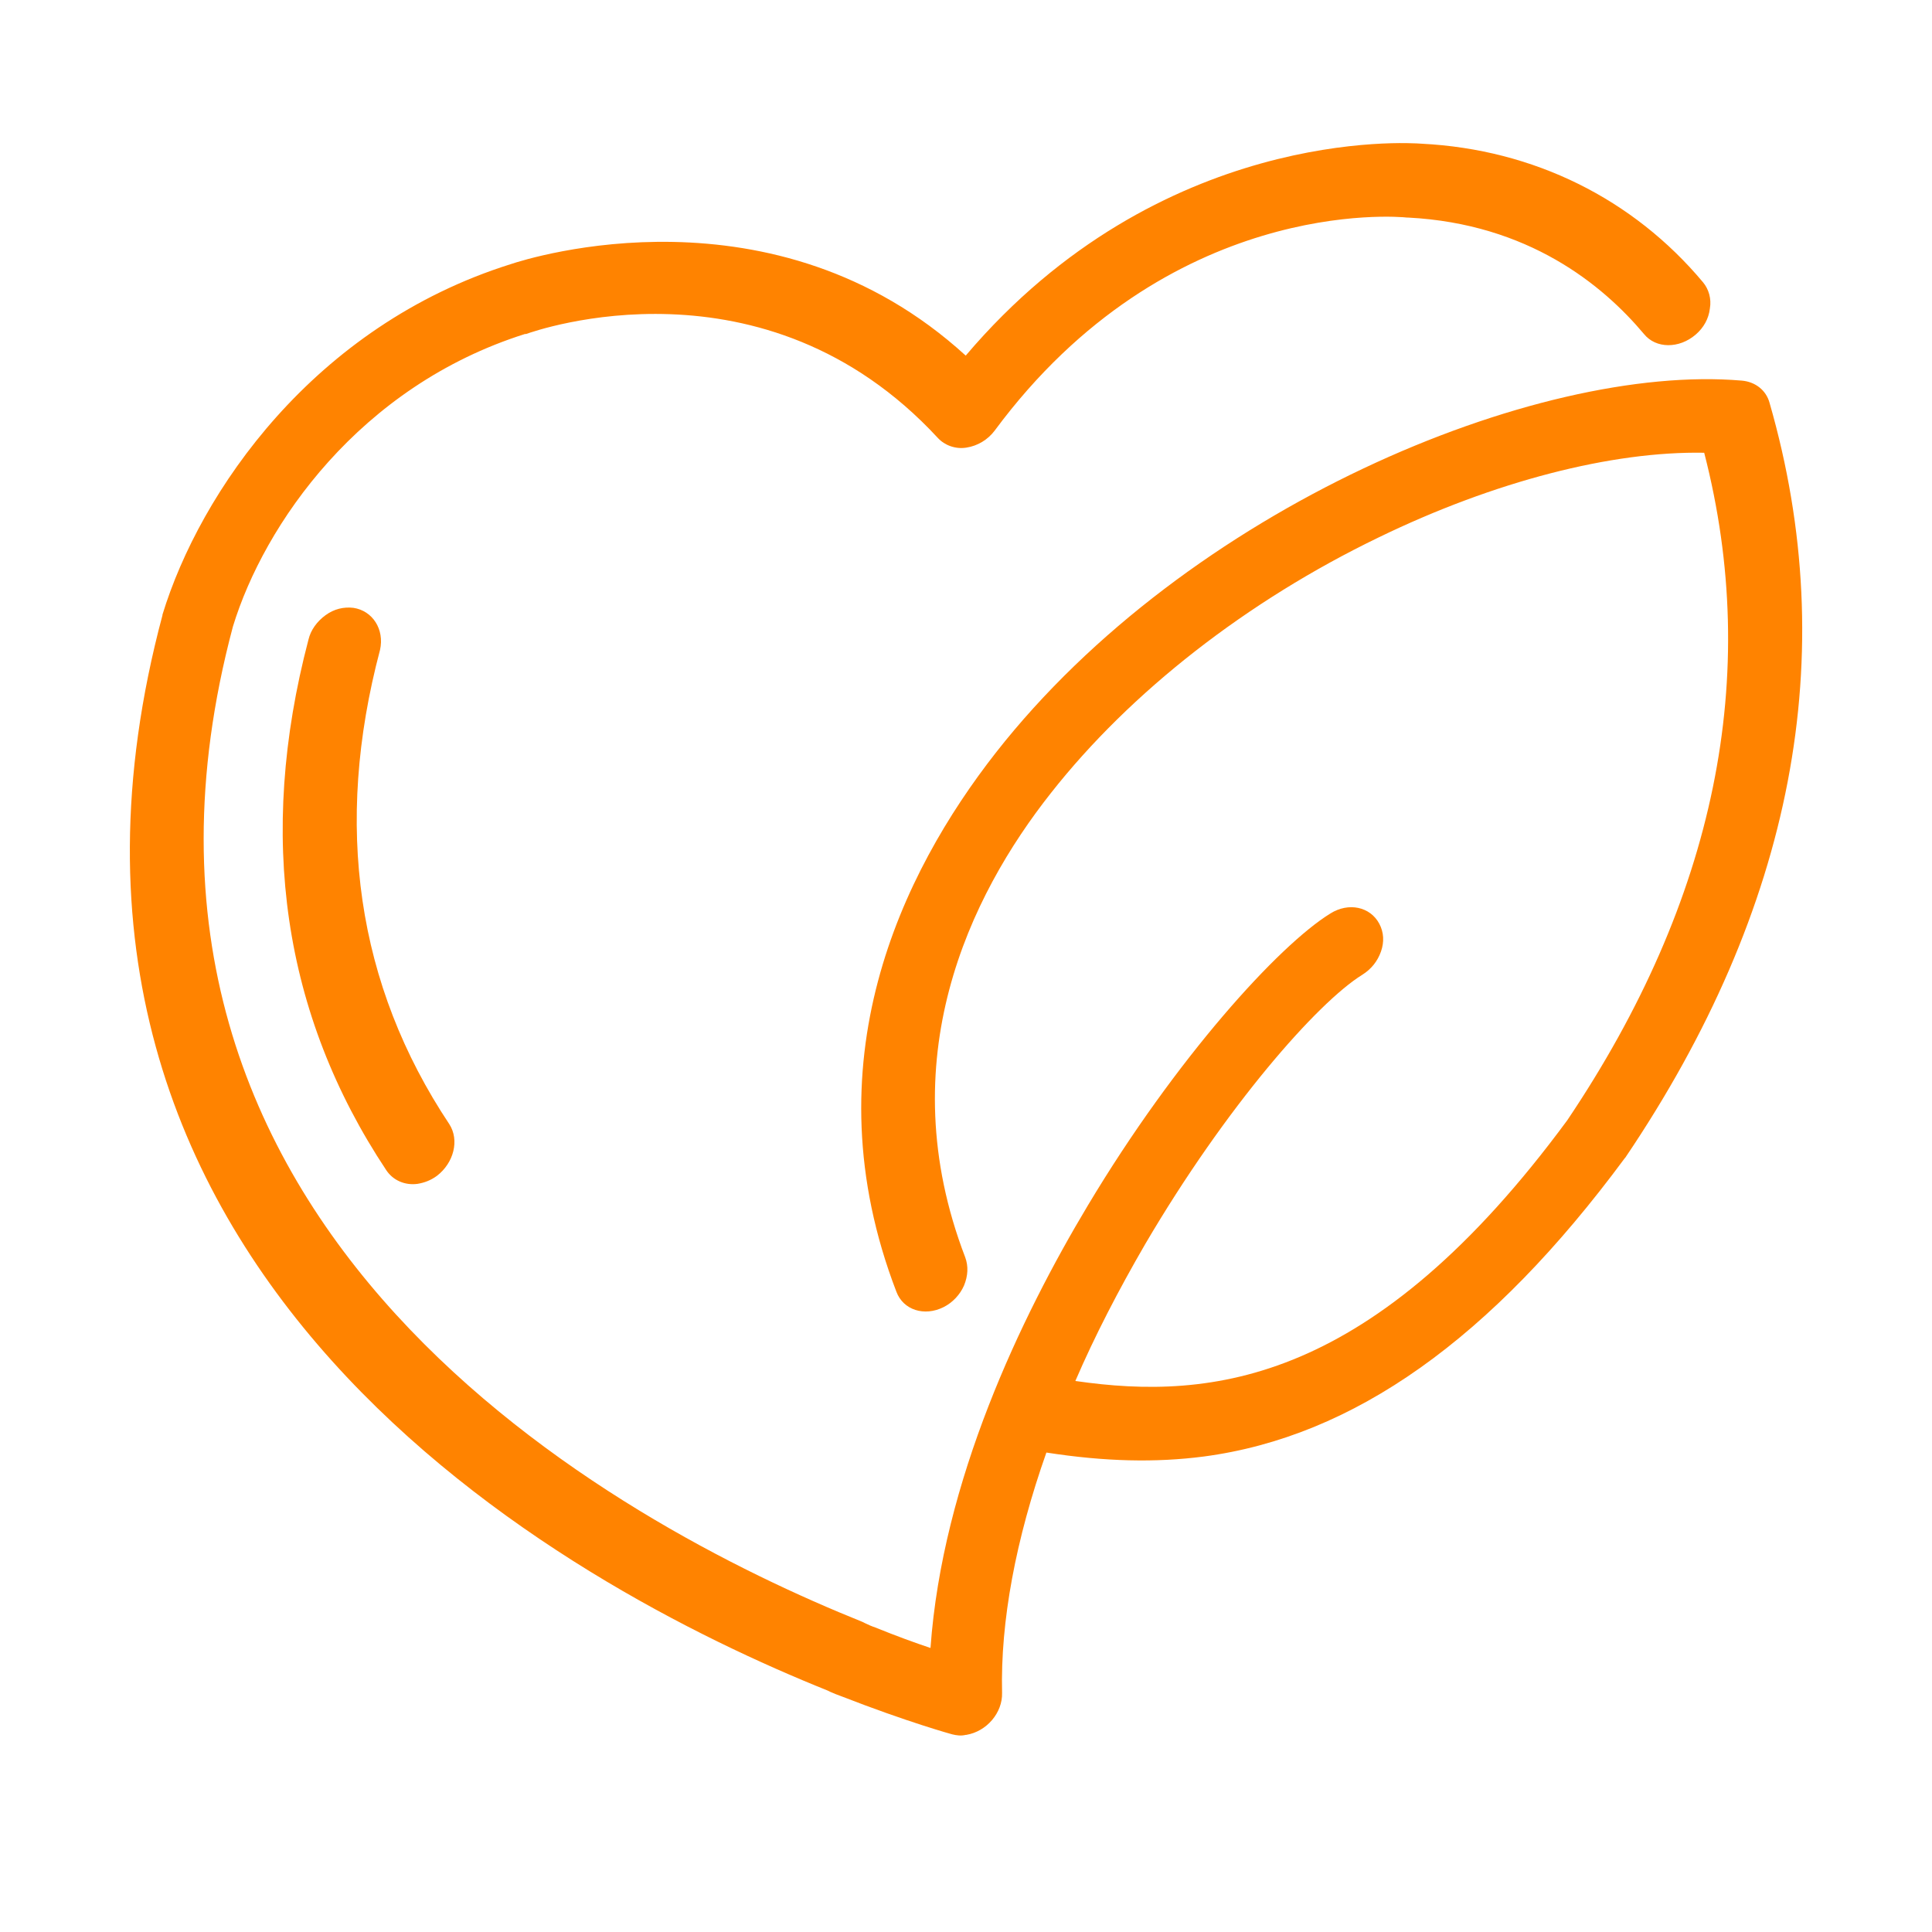 <svg xmlns="http://www.w3.org/2000/svg" xmlns:xlink="http://www.w3.org/1999/xlink" x="0px" y="0px" viewBox="0 0 340.1 340.1" xml:space="preserve"><g id="Capa_2" display="none">	<g display="inline">		<path opacity="0.1" fill="#011E39" d="M318.9-0.1H21.2H0v21.3v297.6v21.2v0h340.2v0v-21.2V21.2V-0.1H318.9z M318.9,318.8H21.2   V21.2h297.6V318.8z"></path>		<ellipse fill="none" stroke="#089BDF" stroke-width="0.199" stroke-miterlimit="10" cx="170" cy="170" rx="74.4" ry="74.4"></ellipse>		<circle fill="none" stroke="#089BDF" stroke-width="0.199" stroke-miterlimit="10" cx="170" cy="170" r="148.8"></circle>		<g opacity="0.5">			<defs>				<rect id="SVGID_60_" x="0" y="-0.1" opacity="0.5" width="340.2" height="340.1"></rect>			</defs>			<clipPath id="SVGID_1_">				<use xlink:href="#SVGID_60_"></use>			</clipPath>							<line clip-path="url(#SVGID_1_)" fill="none" stroke="#089BDF" stroke-width="0.199" stroke-miterlimit="10" x1="-13.8" y1="340.1" x2="353.9" y2="340.1"></line>							<line clip-path="url(#SVGID_1_)" fill="none" stroke="#089BDF" stroke-width="0.199" stroke-miterlimit="10" x1="-13.8" y1="329.5" x2="353.9" y2="329.5"></line>							<line clip-path="url(#SVGID_1_)" fill="none" stroke="#089BDF" stroke-width="0.199" stroke-miterlimit="10" x1="-13.8" y1="318.8" x2="353.9" y2="318.8"></line>							<line clip-path="url(#SVGID_1_)" fill="none" stroke="#089BDF" stroke-width="0.199" stroke-miterlimit="10" x1="-13.8" y1="308.2" x2="353.9" y2="308.2"></line>							<line clip-path="url(#SVGID_1_)" fill="none" stroke="#089BDF" stroke-width="0.199" stroke-miterlimit="10" x1="-13.8" y1="297.6" x2="353.9" y2="297.6"></line>							<line clip-path="url(#SVGID_1_)" fill="none" stroke="#089BDF" stroke-width="0.199" stroke-miterlimit="10" x1="-13.8" y1="286.9" x2="353.9" y2="286.9"></line>							<line clip-path="url(#SVGID_1_)" fill="none" stroke="#089BDF" stroke-width="0.199" stroke-miterlimit="10" x1="-13.8" y1="276.3" x2="353.9" y2="276.3"></line>							<line clip-path="url(#SVGID_1_)" fill="none" stroke="#089BDF" stroke-width="0.199" stroke-miterlimit="10" x1="-13.8" y1="265.7" x2="353.9" y2="265.7"></line>							<line clip-path="url(#SVGID_1_)" fill="none" stroke="#089BDF" stroke-width="0.199" stroke-miterlimit="10" x1="-13.8" y1="255.1" x2="353.9" y2="255.1"></line>							<line clip-path="url(#SVGID_1_)" fill="none" stroke="#089BDF" stroke-width="0.199" stroke-miterlimit="10" x1="-13.8" y1="244.4" x2="353.9" y2="244.4"></line>							<line clip-path="url(#SVGID_1_)" fill="none" stroke="#089BDF" stroke-width="0.199" stroke-miterlimit="10" x1="-13.8" y1="233.8" x2="353.9" y2="233.8"></line>							<line clip-path="url(#SVGID_1_)" fill="none" stroke="#089BDF" stroke-width="0.199" stroke-miterlimit="10" x1="-13.8" y1="223.2" x2="353.9" y2="223.2"></line>							<line clip-path="url(#SVGID_1_)" fill="none" stroke="#089BDF" stroke-width="0.199" stroke-miterlimit="10" x1="-13.8" y1="212.5" x2="353.9" y2="212.5"></line>							<line clip-path="url(#SVGID_1_)" fill="none" stroke="#089BDF" stroke-width="0.199" stroke-miterlimit="10" x1="-13.8" y1="201.9" x2="353.9" y2="201.9"></line>							<line clip-path="url(#SVGID_1_)" fill="none" stroke="#089BDF" stroke-width="0.199" stroke-miterlimit="10" x1="-13.8" y1="191.3" x2="353.9" y2="191.3"></line>							<line clip-path="url(#SVGID_1_)" fill="none" stroke="#089BDF" stroke-width="0.199" stroke-miterlimit="10" x1="-13.8" y1="180.6" x2="353.9" y2="180.6"></line>							<line clip-path="url(#SVGID_1_)" fill="none" stroke="#089BDF" stroke-width="0.465" stroke-miterlimit="10" x1="-13.8" y1="170" x2="353.9" y2="170"></line>							<line clip-path="url(#SVGID_1_)" fill="none" stroke="#089BDF" stroke-width="0.199" stroke-miterlimit="10" x1="-13.8" y1="159.4" x2="353.9" y2="159.4"></line>							<line clip-path="url(#SVGID_1_)" fill="none" stroke="#089BDF" stroke-width="0.199" stroke-miterlimit="10" x1="-13.8" y1="148.8" x2="353.9" y2="148.8"></line>							<line clip-path="url(#SVGID_1_)" fill="none" stroke="#089BDF" stroke-width="0.199" stroke-miterlimit="10" x1="-13.8" y1="138.1" x2="353.9" y2="138.1"></line>							<line clip-path="url(#SVGID_1_)" fill="none" stroke="#089BDF" stroke-width="0.199" stroke-miterlimit="10" x1="-13.8" y1="127.5" x2="353.9" y2="127.5"></line>							<line clip-path="url(#SVGID_1_)" fill="none" stroke="#089BDF" stroke-width="0.199" stroke-miterlimit="10" x1="-13.8" y1="116.9" x2="353.9" y2="116.9"></line>							<line clip-path="url(#SVGID_1_)" fill="none" stroke="#089BDF" stroke-width="0.199" stroke-miterlimit="10" x1="-13.8" y1="106.2" x2="353.9" y2="106.2"></line>							<line clip-path="url(#SVGID_1_)" fill="none" stroke="#089BDF" stroke-width="0.199" stroke-miterlimit="10" x1="-13.8" y1="95.6" x2="353.9" y2="95.6"></line>							<line clip-path="url(#SVGID_1_)" fill="none" stroke="#089BDF" stroke-width="0.199" stroke-miterlimit="10" x1="-13.8" y1="85" x2="353.9" y2="85"></line>							<line clip-path="url(#SVGID_1_)" fill="none" stroke="#089BDF" stroke-width="0.199" stroke-miterlimit="10" x1="-13.8" y1="74.3" x2="353.9" y2="74.3"></line>							<line clip-path="url(#SVGID_1_)" fill="none" stroke="#089BDF" stroke-width="0.199" stroke-miterlimit="10" x1="-13.8" y1="63.7" x2="353.9" y2="63.7"></line>							<line clip-path="url(#SVGID_1_)" fill="none" stroke="#089BDF" stroke-width="0.199" stroke-miterlimit="10" x1="-13.8" y1="53.1" x2="353.9" y2="53.1"></line>							<line clip-path="url(#SVGID_1_)" fill="none" stroke="#089BDF" stroke-width="0.199" stroke-miterlimit="10" x1="-13.8" y1="42.5" x2="353.9" y2="42.5"></line>							<line clip-path="url(#SVGID_1_)" fill="none" stroke="#089BDF" stroke-width="0.199" stroke-miterlimit="10" x1="-13.8" y1="31.8" x2="353.9" y2="31.8"></line>							<line clip-path="url(#SVGID_1_)" fill="none" stroke="#089BDF" stroke-width="0.199" stroke-miterlimit="10" x1="-13.8" y1="21.2" x2="353.9" y2="21.2"></line>							<line clip-path="url(#SVGID_1_)" fill="none" stroke="#089BDF" stroke-width="0.199" stroke-miterlimit="10" x1="-13.8" y1="10.6" x2="353.9" y2="10.6"></line>							<line clip-path="url(#SVGID_1_)" fill="none" stroke="#089BDF" stroke-width="0.199" stroke-miterlimit="10" x1="-13.8" y1="-0.1" x2="353.9" y2="-0.1"></line>							<line clip-path="url(#SVGID_1_)" fill="none" stroke="#089BDF" stroke-width="0.199" stroke-miterlimit="10" x1="0" y1="-13.8" x2="0" y2="353.8"></line>							<line clip-path="url(#SVGID_1_)" fill="none" stroke="#089BDF" stroke-width="0.199" stroke-miterlimit="10" x1="10.6" y1="-13.8" x2="10.6" y2="353.8"></line>							<line clip-path="url(#SVGID_1_)" fill="none" stroke="#089BDF" stroke-width="0.199" stroke-miterlimit="10" x1="21.2" y1="-13.8" x2="21.2" y2="353.8"></line>							<line clip-path="url(#SVGID_1_)" fill="none" stroke="#089BDF" stroke-width="0.199" stroke-miterlimit="10" x1="31.9" y1="-13.8" x2="31.9" y2="353.8"></line>							<line clip-path="url(#SVGID_1_)" fill="none" stroke="#089BDF" stroke-width="0.199" stroke-miterlimit="10" x1="42.5" y1="-13.8" x2="42.5" y2="353.8"></line>							<line clip-path="url(#SVGID_1_)" fill="none" stroke="#089BDF" stroke-width="0.199" stroke-miterlimit="10" x1="53.1" y1="-13.8" x2="53.1" y2="353.8"></line>							<line clip-path="url(#SVGID_1_)" fill="none" stroke="#089BDF" stroke-width="0.199" stroke-miterlimit="10" x1="63.7" y1="-13.8" x2="63.7" y2="353.8"></line>							<line clip-path="url(#SVGID_1_)" fill="none" stroke="#089BDF" stroke-width="0.199" stroke-miterlimit="10" x1="74.4" y1="-13.8" x2="74.4" y2="353.8"></line>							<line clip-path="url(#SVGID_1_)" fill="none" stroke="#089BDF" stroke-width="0.199" stroke-miterlimit="10" x1="85" y1="-13.8" x2="85" y2="353.8"></line>							<line clip-path="url(#SVGID_1_)" fill="none" stroke="#089BDF" stroke-width="0.199" stroke-miterlimit="10" x1="95.6" y1="-13.8" x2="95.6" y2="353.8"></line>							<line clip-path="url(#SVGID_1_)" fill="none" stroke="#089BDF" stroke-width="0.199" stroke-miterlimit="10" x1="106.3" y1="-13.8" x2="106.3" y2="353.8"></line>							<line clip-path="url(#SVGID_1_)" fill="none" stroke="#089BDF" stroke-width="0.199" stroke-miterlimit="10" x1="116.9" y1="-13.8" x2="116.9" y2="353.8"></line>							<line clip-path="url(#SVGID_1_)" fill="none" stroke="#089BDF" stroke-width="0.199" stroke-miterlimit="10" x1="127.5" y1="-13.8" x2="127.5" y2="353.8"></line>							<line clip-path="url(#SVGID_1_)" fill="none" stroke="#089BDF" stroke-width="0.199" stroke-miterlimit="10" x1="138.2" y1="-13.8" x2="138.2" y2="353.8"></line>							<line clip-path="url(#SVGID_1_)" fill="none" stroke="#089BDF" stroke-width="0.199" stroke-miterlimit="10" x1="148.8" y1="-13.8" x2="148.8" y2="353.8"></line>							<line clip-path="url(#SVGID_1_)" fill="none" stroke="#089BDF" stroke-width="0.199" stroke-miterlimit="10" x1="159.4" y1="-13.8" x2="159.4" y2="353.8"></line>							<line clip-path="url(#SVGID_1_)" fill="none" stroke="#089BDF" stroke-width="0.199" stroke-miterlimit="10" x1="170" y1="-13.8" x2="170" y2="353.8"></line>							<line clip-path="url(#SVGID_1_)" fill="none" stroke="#089BDF" stroke-width="0.199" stroke-miterlimit="10" x1="180.7" y1="-13.8" x2="180.7" y2="353.8"></line>							<line clip-path="url(#SVGID_1_)" fill="none" stroke="#089BDF" stroke-width="0.199" stroke-miterlimit="10" x1="191.3" y1="-13.8" x2="191.3" y2="353.8"></line>							<line clip-path="url(#SVGID_1_)" fill="none" stroke="#089BDF" stroke-width="0.199" stroke-miterlimit="10" x1="201.9" y1="-13.8" x2="201.9" y2="353.8"></line>							<line clip-path="url(#SVGID_1_)" fill="none" stroke="#089BDF" stroke-width="0.199" stroke-miterlimit="10" x1="212.6" y1="-13.8" x2="212.6" y2="353.8"></line>							<line clip-path="url(#SVGID_1_)" fill="none" stroke="#089BDF" stroke-width="0.199" stroke-miterlimit="10" x1="223.2" y1="-13.8" x2="223.2" y2="353.8"></line>							<line clip-path="url(#SVGID_1_)" fill="none" stroke="#089BDF" stroke-width="0.199" stroke-miterlimit="10" x1="233.8" y1="-13.8" x2="233.8" y2="353.8"></line>							<line clip-path="url(#SVGID_1_)" fill="none" stroke="#089BDF" stroke-width="0.199" stroke-miterlimit="10" x1="244.5" y1="-13.8" x2="244.5" y2="353.8"></line>							<line clip-path="url(#SVGID_1_)" fill="none" stroke="#089BDF" stroke-width="0.199" stroke-miterlimit="10" x1="255.1" y1="-13.8" x2="255.1" y2="353.8"></line>							<line clip-path="url(#SVGID_1_)" fill="none" stroke="#089BDF" stroke-width="0.199" stroke-miterlimit="10" x1="265.7" y1="-13.8" x2="265.7" y2="353.8"></line>							<line clip-path="url(#SVGID_1_)" fill="none" stroke="#089BDF" stroke-width="0.199" stroke-miterlimit="10" x1="276.3" y1="-13.8" x2="276.3" y2="353.8"></line>							<line clip-path="url(#SVGID_1_)" fill="none" stroke="#089BDF" stroke-width="0.199" stroke-miterlimit="10" x1="287" y1="-13.8" x2="287" y2="353.8"></line>							<line clip-path="url(#SVGID_1_)" fill="none" stroke="#089BDF" stroke-width="0.199" stroke-miterlimit="10" x1="297.6" y1="-13.8" x2="297.6" y2="353.8"></line>							<line clip-path="url(#SVGID_1_)" fill="none" stroke="#089BDF" stroke-width="0.199" stroke-miterlimit="10" x1="308.2" y1="-13.8" x2="308.2" y2="353.8"></line>							<line clip-path="url(#SVGID_1_)" fill="none" stroke="#089BDF" stroke-width="0.199" stroke-miterlimit="10" x1="318.9" y1="-13.8" x2="318.9" y2="353.8"></line>							<line clip-path="url(#SVGID_1_)" fill="none" stroke="#089BDF" stroke-width="0.199" stroke-miterlimit="10" x1="329.5" y1="-13.8" x2="329.5" y2="353.8"></line>							<line clip-path="url(#SVGID_1_)" fill="none" stroke="#089BDF" stroke-width="0.199" stroke-miterlimit="10" x1="340.1" y1="-13.8" x2="340.1" y2="353.8"></line>							<line clip-path="url(#SVGID_1_)" fill="none" stroke="#089BDF" stroke-width="0.199" stroke-miterlimit="10" x1="0" y1="-13.8" x2="0" y2="353.8"></line>							<line clip-path="url(#SVGID_1_)" fill="none" stroke="#089BDF" stroke-width="0.199" stroke-miterlimit="10" x1="10.6" y1="-13.8" x2="10.6" y2="353.8"></line>							<line clip-path="url(#SVGID_1_)" fill="none" stroke="#089BDF" stroke-width="0.199" stroke-miterlimit="10" x1="21.2" y1="-13.8" x2="21.2" y2="353.8"></line>							<line clip-path="url(#SVGID_1_)" fill="none" stroke="#089BDF" stroke-width="0.199" stroke-miterlimit="10" x1="31.9" y1="-13.8" x2="31.9" y2="353.8"></line>							<line clip-path="url(#SVGID_1_)" fill="none" stroke="#089BDF" stroke-width="0.199" stroke-miterlimit="10" x1="42.5" y1="-13.8" x2="42.5" y2="353.8"></line>							<line clip-path="url(#SVGID_1_)" fill="none" stroke="#089BDF" stroke-width="0.199" stroke-miterlimit="10" x1="53.1" y1="-13.8" x2="53.1" y2="353.8"></line>							<line clip-path="url(#SVGID_1_)" fill="none" stroke="#089BDF" stroke-width="0.199" stroke-miterlimit="10" x1="63.7" y1="-13.8" x2="63.7" y2="353.8"></line>							<line clip-path="url(#SVGID_1_)" fill="none" stroke="#089BDF" stroke-width="0.199" stroke-miterlimit="10" x1="74.4" y1="-13.8" x2="74.4" y2="353.8"></line>							<line clip-path="url(#SVGID_1_)" fill="none" stroke="#089BDF" stroke-width="0.199" stroke-miterlimit="10" x1="85" y1="-13.8" x2="85" y2="353.8"></line>							<line clip-path="url(#SVGID_1_)" fill="none" stroke="#089BDF" stroke-width="0.199" stroke-miterlimit="10" x1="95.6" y1="-13.8" x2="95.6" y2="353.8"></line>							<line clip-path="url(#SVGID_1_)" fill="none" stroke="#089BDF" stroke-width="0.199" stroke-miterlimit="10" x1="106.3" y1="-13.8" x2="106.3" y2="353.8"></line>							<line clip-path="url(#SVGID_1_)" fill="none" stroke="#089BDF" stroke-width="0.199" stroke-miterlimit="10" x1="116.9" y1="-13.8" x2="116.9" y2="353.8"></line>							<line clip-path="url(#SVGID_1_)" fill="none" stroke="#089BDF" stroke-width="0.199" stroke-miterlimit="10" x1="127.5" y1="-13.8" x2="127.5" y2="353.8"></line>							<line clip-path="url(#SVGID_1_)" fill="none" stroke="#089BDF" stroke-width="0.199" stroke-miterlimit="10" x1="138.2" y1="-13.8" x2="138.2" y2="353.8"></line>							<line clip-path="url(#SVGID_1_)" fill="none" stroke="#089BDF" stroke-width="0.199" stroke-miterlimit="10" x1="148.8" y1="-13.8" x2="148.8" y2="353.8"></line>							<line clip-path="url(#SVGID_1_)" fill="none" stroke="#089BDF" stroke-width="0.199" stroke-miterlimit="10" x1="159.4" y1="-13.8" x2="159.4" y2="353.8"></line>							<line clip-path="url(#SVGID_1_)" fill="none" stroke="#089BDF" stroke-width="0.465" stroke-miterlimit="10" x1="170" y1="-13.8" x2="170" y2="353.8"></line>							<line clip-path="url(#SVGID_1_)" fill="none" stroke="#089BDF" stroke-width="0.199" stroke-miterlimit="10" x1="180.7" y1="-13.8" x2="180.7" y2="353.8"></line>							<line clip-path="url(#SVGID_1_)" fill="none" stroke="#089BDF" stroke-width="0.199" stroke-miterlimit="10" x1="191.3" y1="-13.8" x2="191.3" y2="353.8"></line>							<line clip-path="url(#SVGID_1_)" fill="none" stroke="#089BDF" stroke-width="0.199" stroke-miterlimit="10" x1="201.9" y1="-13.8" x2="201.9" y2="353.8"></line>							<line clip-path="url(#SVGID_1_)" fill="none" stroke="#089BDF" stroke-width="0.199" stroke-miterlimit="10" x1="212.6" y1="-13.8" x2="212.6" y2="353.8"></line>							<line clip-path="url(#SVGID_1_)" fill="none" stroke="#089BDF" stroke-width="0.199" stroke-miterlimit="10" x1="223.2" y1="-13.8" x2="223.2" y2="353.8"></line>							<line clip-path="url(#SVGID_1_)" fill="none" stroke="#089BDF" stroke-width="0.199" stroke-miterlimit="10" x1="233.8" y1="-13.8" x2="233.8" y2="353.8"></line>							<line clip-path="url(#SVGID_1_)" fill="none" stroke="#089BDF" stroke-width="0.199" stroke-miterlimit="10" x1="244.5" y1="-13.8" x2="244.5" y2="353.8"></line>							<line clip-path="url(#SVGID_1_)" fill="none" stroke="#089BDF" stroke-width="0.199" stroke-miterlimit="10" x1="255.1" y1="-13.8" x2="255.1" y2="353.8"></line>							<line clip-path="url(#SVGID_1_)" fill="none" stroke="#089BDF" stroke-width="0.199" stroke-miterlimit="10" x1="265.7" y1="-13.8" x2="265.7" y2="353.8"></line>							<line clip-path="url(#SVGID_1_)" fill="none" stroke="#089BDF" stroke-width="0.199" stroke-miterlimit="10" x1="276.3" y1="-13.8" x2="276.3" y2="353.8"></line>							<line clip-path="url(#SVGID_1_)" fill="none" stroke="#089BDF" stroke-width="0.199" stroke-miterlimit="10" x1="287" y1="-13.8" x2="287" y2="353.8"></line>							<line clip-path="url(#SVGID_1_)" fill="none" stroke="#089BDF" stroke-width="0.199" stroke-miterlimit="10" x1="297.6" y1="-13.8" x2="297.6" y2="353.8"></line>							<line clip-path="url(#SVGID_1_)" fill="none" stroke="#089BDF" stroke-width="0.199" stroke-miterlimit="10" x1="308.2" y1="-13.8" x2="308.2" y2="353.8"></line>							<line clip-path="url(#SVGID_1_)" fill="none" stroke="#089BDF" stroke-width="0.199" stroke-miterlimit="10" x1="318.9" y1="-13.8" x2="318.9" y2="353.8"></line>							<line clip-path="url(#SVGID_1_)" fill="none" stroke="#089BDF" stroke-width="0.199" stroke-miterlimit="10" x1="329.5" y1="-13.8" x2="329.5" y2="353.8"></line>							<line clip-path="url(#SVGID_1_)" fill="none" stroke="#089BDF" stroke-width="0.199" stroke-miterlimit="10" x1="340.1" y1="-13.8" x2="340.1" y2="353.8"></line>		</g>		<line fill="none" stroke="#089BDF" stroke-width="0.199" stroke-miterlimit="10" x1="340.1" y1="340" x2="0" y2="0"></line>		<line fill="none" stroke="#089BDF" stroke-width="0.199" stroke-miterlimit="10" x1="0" y1="340" x2="340.1" y2="0"></line>		<line fill="none" stroke="#FF0002" stroke-width="0.199" stroke-miterlimit="10" x1="21.2" y1="46.4" x2="318.5" y2="9.3"></line>		<line fill="none" stroke="#FF0002" stroke-width="0.199" stroke-miterlimit="10" x1="21.2" y1="326.7" x2="318.5" y2="289.5"></line>		<line fill="none" stroke="#FF0002" stroke-width="0.199" stroke-miterlimit="10" x1="21.2" y1="152.1" x2="318.5" y2="115"></line>		<line fill="none" stroke="#FF0002" stroke-width="0.199" stroke-miterlimit="10" x1="21.2" y1="79" x2="318.5" y2="41.8"></line>	</g></g><g id="Capa_1">	<g>		<path fill="#FF8300" d="M62.2,107c-1.7-0.2-3.4,0.2-4.9,1.3c-1.5,1.1-2.6,2.6-3,4.3c-9.1,34.6-4.5,66,13.7,93.4   c1.2,1.8,3.3,2.7,5.5,2.4c1.2-0.2,2.3-0.6,3.4-1.4c3-2.3,4-6.3,2.2-9.1c-16.3-24.5-20.4-52.6-12.2-83.5   C67.7,110.8,65.6,107.5,62.2,107z"></path>		<path fill="#FF8300" d="M311.5,70.9c-0.6-2.2-2.5-3.7-4.9-3.9c-36.2-3.1-97.6,22.5-131.3,65.5c-16.5,21.1-33,54.6-17.5,94.9   c1.2,3.2,4.9,4.4,8.3,2.7c1.6-0.8,2.9-2.2,3.6-3.8c0.7-1.7,0.8-3.4,0.2-5c-13.3-34.7,0.8-63.6,15.1-81.7   c14-17.8,34.5-33.8,57.7-45c20.4-9.9,41.1-15.2,57.3-14.9c10.1,39.2,2,78.7-24.1,117.5c-34.1,46.3-62.5,49.4-86.6,45.9   c3.4-7.9,7.6-16,12.3-24.1c14.2-24.2,30.3-42.5,38.2-47.4c1.6-1,2.7-2.4,3.3-4.1c0.6-1.7,0.5-3.4-0.3-4.9c-1.6-3-5.4-3.8-8.6-1.8   c-9.1,5.6-27.2,25.5-42.7,51.4c-11.8,19.7-25.6,48.5-27.7,77.9c-2.7-0.9-6-2.1-9.7-3.6c-0.6-0.2-1.3-0.5-1.9-0.8l-0.4-0.2   C109,268.3,12.6,216.8,41,110.3c5.5-18,22.3-42.3,51.4-51.5l0.2,0c1.7-0.6,41.9-14.8,72.5,18.3c1.2,1.3,3.1,2,5,1.7   c2-0.3,3.8-1.4,5-3c30.5-41.2,70.9-37.7,72.6-37.5l0.2,0c21.1,1.1,34.2,11.8,41.5,20.5c2.1,2.6,6.2,2.6,9.1,0.1   c1.4-1.2,2.3-2.8,2.5-4.6c0.3-1.7-0.2-3.4-1.2-4.6C287.5,35,270,26.3,250.3,25.3c-2.5-0.2-46.1-3-80.3,37.3   c-33.7-30.8-76.8-17.2-80.1-16.1c-34.7,10.9-54.7,40.1-61.3,61.7l0,0.1c-31,115.9,71.5,171,117.1,189.3l0.4,0.2   c0.7,0.3,1.4,0.6,2,0.8c11.8,4.6,19.5,6.7,19.5,6.7c0.8,0.2,1.6,0.3,2.4,0.1c0,0,0,0,0,0l0.1,0l0,0c3.6-0.6,6.4-3.9,6.3-7.4   c-0.3-12.6,2.4-27,7.8-42.3c10.3,1.6,19.2,1.8,27.7,0.7l0,0c26.4-3.5,50.6-20.7,74.1-52.5l0.1-0.1   C315.7,160,324.3,115.3,311.5,70.9z"></path>	</g></g></svg>